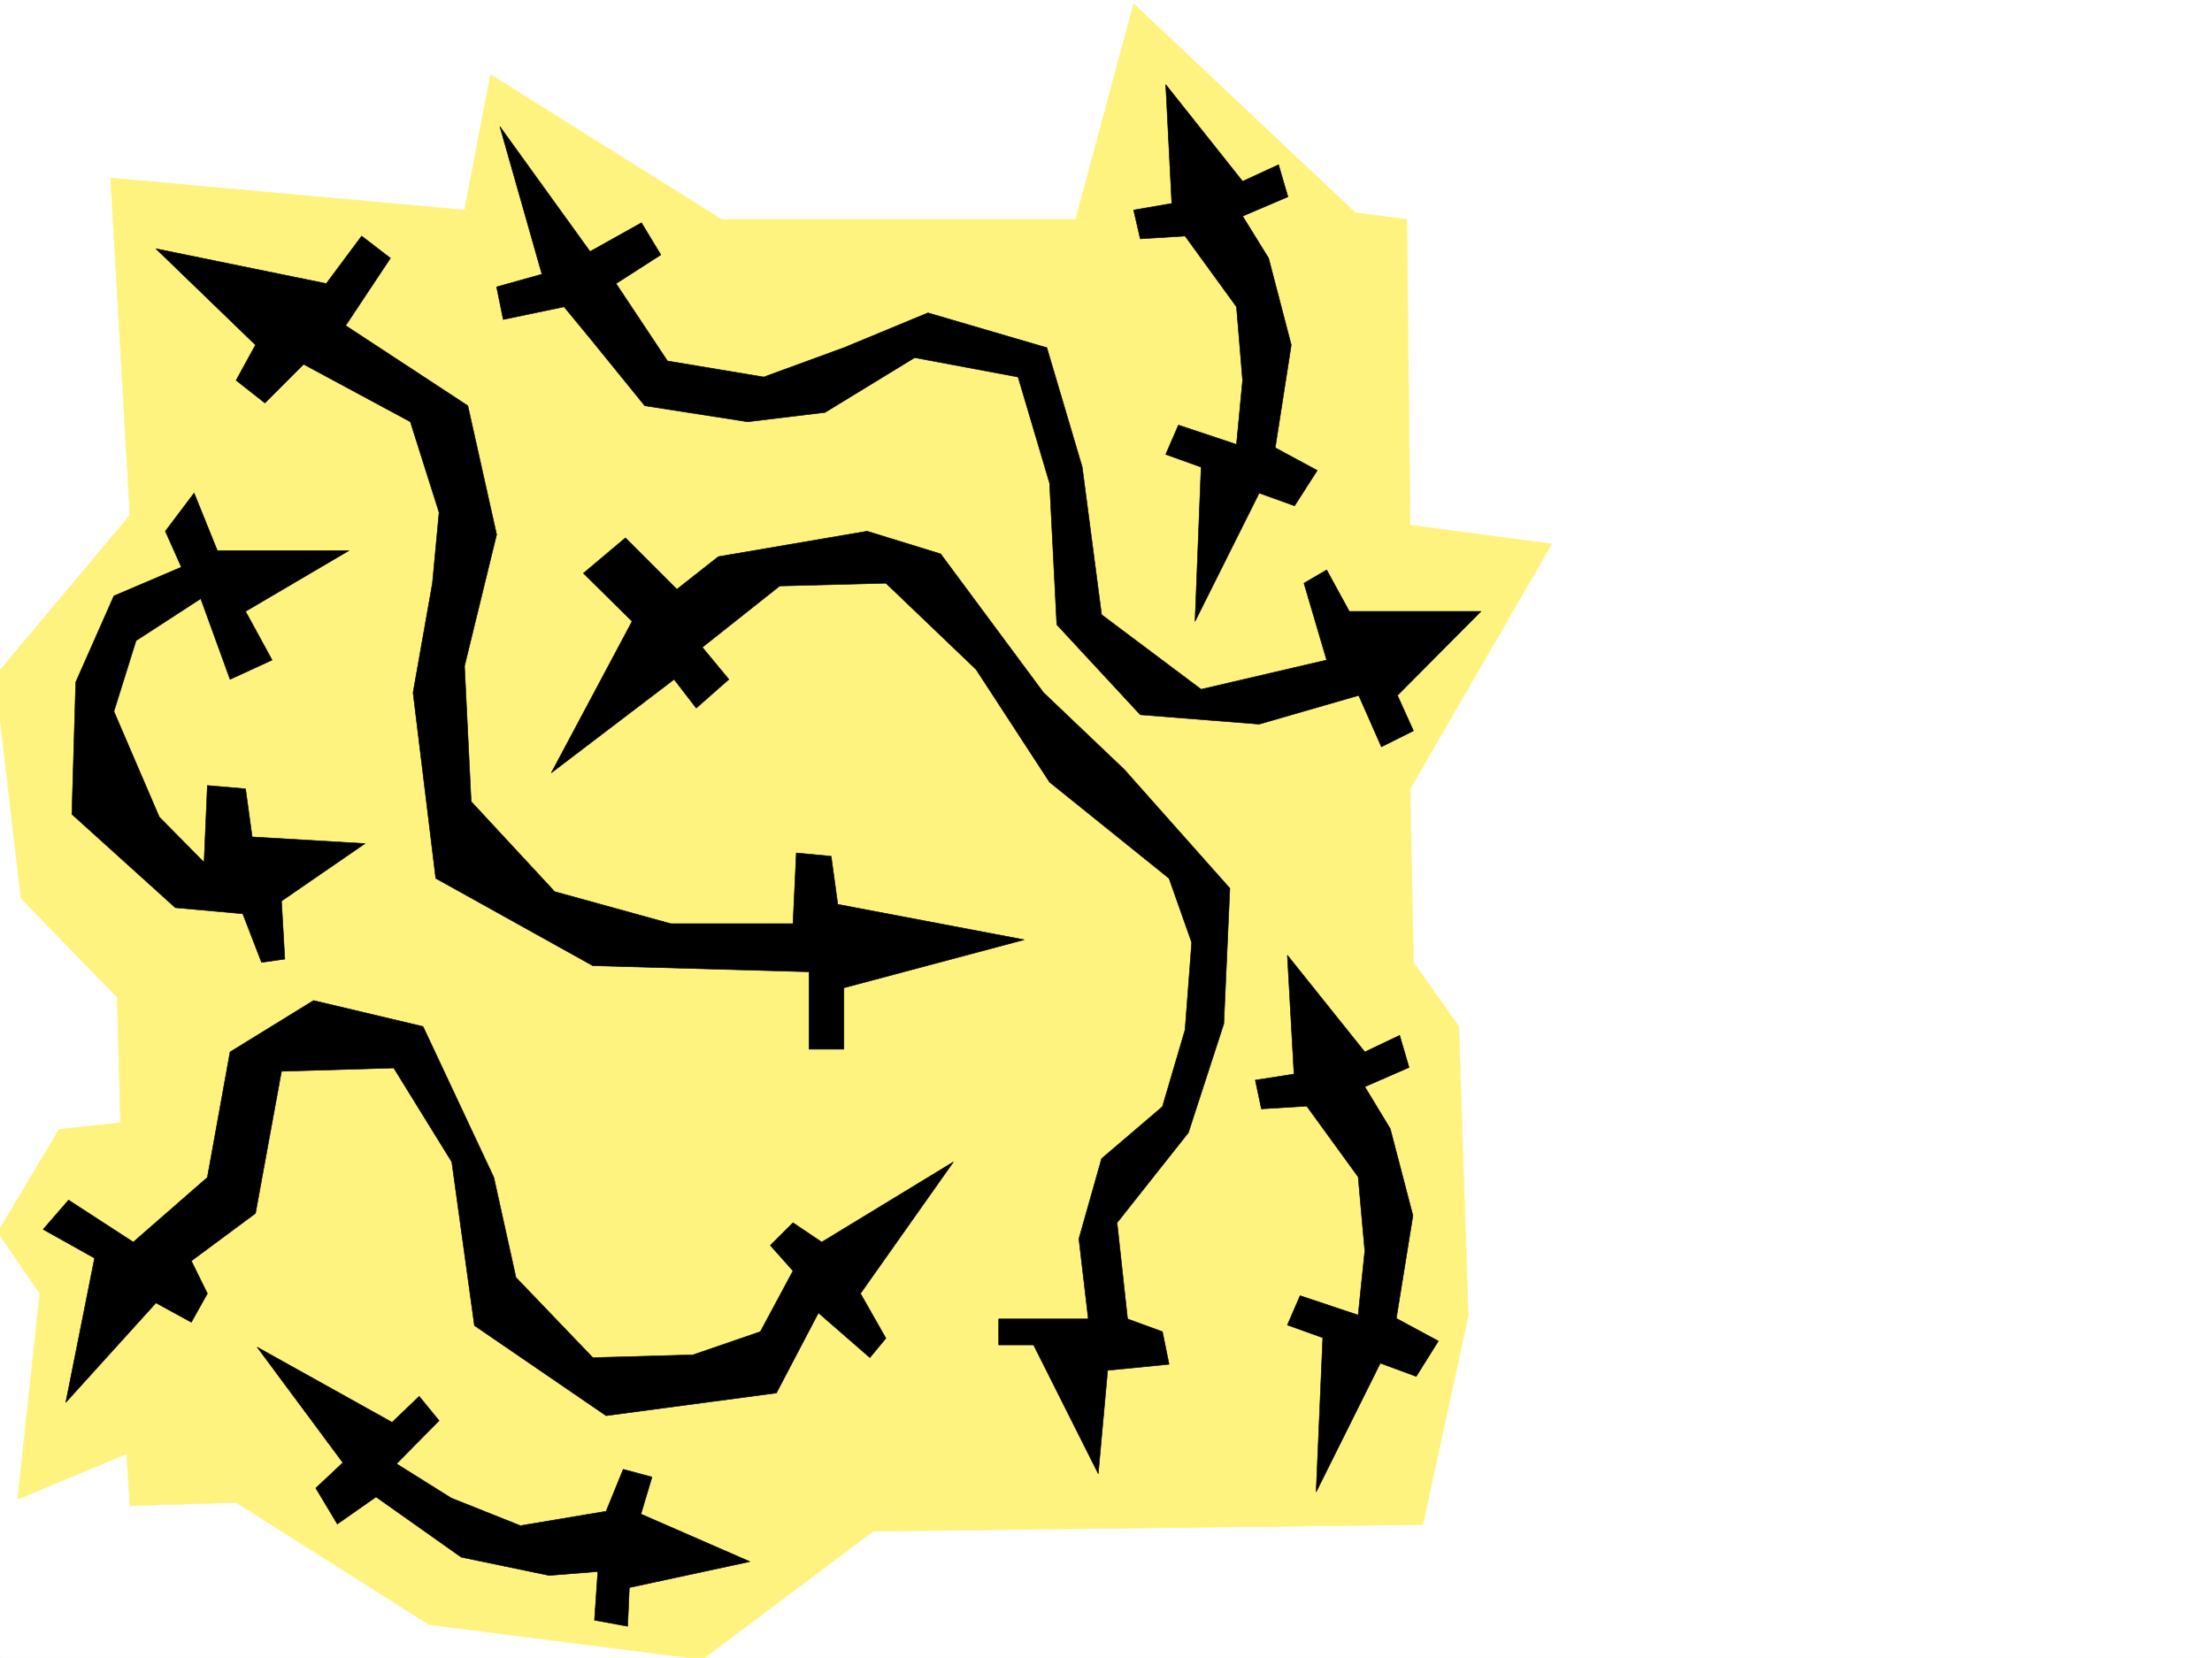 <svg xmlns="http://www.w3.org/2000/svg" width="2997.016" height="2246.297"><rect width="100%" height="100%" fill="#808080" stroke="none"/><defs><clipPath id="a"><path d="M0 0h2997v2244.137H0Zm0 0"/></clipPath><clipPath id="b"><path d="M0 3h2103v2241.137H0Zm0 0"/></clipPath><clipPath id="c"><path d="M0 2h2103v2242.137H0Zm0 0"/></clipPath></defs><path fill="#fff" d="M0 2246.297h2997.016V0H0Zm0 0"/><g clip-path="url(#a)" transform="translate(0 2.16)"><path fill="#fff" fill-rule="evenodd" stroke="#fff" stroke-linecap="square" stroke-linejoin="bevel" stroke-miterlimit="10" stroke-width=".743" d="M.742 2244.137h2995.531V-2.16H.743Zm0 0"/></g><g clip-path="url(#b)" transform="translate(0 2.16)"><path fill="#fff37f" fill-rule="evenodd" d="m149.832 239.008 26.234 456.922L-6.727 913.875l35.192 301.11 130.36 134.074 4.495 170.047-83.164 8.953-83.168 139.312 56.969 83.164-29.988 278.63 147.601-61.427 4.496 70.418 143.852-4.496 261.5 165.512 370.121 47.191 231.547-173.761 744.738-8.993 61.426-283.12-12.707-391.743-61.465-86.883-4.496-235.187 191.824-331.801-191.824-25.453-4.496-414.227-69.676-8.992L1535.965 3.078l-78.668 292.117H977.773L664.582 98.953 629.355 282.45Zm0 0"/></g><g clip-path="url(#c)" transform="translate(0 2.16)"><path fill="none" stroke="#fff37f" stroke-linecap="square" stroke-linejoin="bevel" stroke-miterlimit="10" stroke-width=".743" d="m149.832 239.008 26.234 456.922L-6.727 913.875l35.192 301.11 130.36 134.074 4.495 170.046-83.164 8.954-83.168 139.312 56.969 83.164-29.988 278.63 147.601-61.427 4.496 70.418 143.852-4.496 261.5 165.512 370.121 47.191 231.547-173.761 744.738-8.993 61.426-283.12-12.707-391.743-61.465-86.883-4.496-235.187 191.824-331.801-191.824-25.453-4.496-414.227-69.676-8.992L1535.965 3.078l-78.668 292.117H977.773L664.582 98.953 629.355 282.45zm0 0"/></g><path fill-rule="evenodd" stroke="#000" stroke-linecap="square" stroke-linejoin="bevel" stroke-miterlimit="10" stroke-width=".743" d="m411.332 493.598 144.633 77.886 38.941 122.856-8.992 95.87-26.238 148.306 30.734 251.648 212.781 118.356 292.977 8.25v104.867h47.195v-83.164l244.258-65.141-252.508-47.938-8.996-65.18-47.191-4.495-4.496 95.87H908.84l-157.336-43.437-113.156-122.07-8.993-183.535 43.477-178.258-38.98-174.504L468.3 441.165l60.683-91.376L490 319.84l-47.934 64.395-230.77-47.191 134.856 130.36-26.234 47.937 38.98 30.691zm0 0"/><path fill-rule="evenodd" stroke="#000" stroke-linecap="square" stroke-linejoin="bevel" stroke-miterlimit="10" stroke-width=".743" d="m856.406 841.902-109.402 205.235L913.336 920.53l29.992 38.946 44.18-38.946-35.969-43.441 104.902-83.125 143.852-3.754 122.148 116.832 99.625 152.8 161.875 130.321 30.692 86.922-8.992 118.316-30.692 104.121-82.426 70.418-30.73 108.582 12.746 108.622h-121.406v35.187h47.234l87.66 174.543 12.707-140.055 83.207-8.25-8.992-44.183-47.234-17.242-14.23-130.32 96.652-122.11 47.976-147.524 8.211-183.535-143.105-161.015-109.363-104.125-139.391-187.993-99.63-30.73-201.558 34.445-56.187 44.223-69.676-69.676-56.969 47.938zm0 0"/><path fill-rule="evenodd" stroke="#000" stroke-linecap="square" stroke-linejoin="bevel" stroke-miterlimit="10" stroke-width=".743" d="m1074.43 1656.824-30.735 30.692 30.735 34.449-44.223 82.422-91.375 31.437-135.64 3.754-104.122-108.621-29.992-135.559-95.91-204.492-148.348-35.191-113.113 69.676-30.734 170.007-100.41 87.622-87.66-56.93-34.45 39.726 69.676 38.946-38.98 195.5 122.148-134.86 47.937 26.239 21.739-38.946-21.739-44.18 86.918-64.437 35.23-192.492 152.098-4.496 78.668 127.351 30.696 221.696 178.336 122.07 230.765-30.695 56.93-108.617 69.715 60.683 21.703-26.238-34.45-60.645 125.864-178.254-178.336 108.579zM224.043 719.793l21.7 48.68-91.415 38.98-51.691 116.832-5.239 179 140.133 126.606 91.38 8.21 25.491 65.922 31.477-4.496-4.496-78.629 113.113-77.886-152.84-8.996-8.992-65.18-51.691-4.496-4.496 104.125-60.684-61.426-61.465-143.066 29.988-95.875 87.664-56.93 39.727 109.363 56.93-26.195-35.973-65.926 140.133-82.383H294.46l-31.473-77.925zM1840.906 942.27l-134.855 38.945-161.094-12.746-113.113-122.07-9.778-191.747-42.695-143.812-140.098-26.235-121.406 74.172-104.863 12.707-139.395-21.699-74.171-91.375-35.188-42.7-82.426 17.204-8.992-44.184 61.426-17.203-56.93-199.996 122.11 169.266 69.675-38.945 26.239 43.441-60.684 38.941 69.676 104.868 130.36 21.738 108.66-39.723 113.898-47.195 161.09 47.195 47.937 161.793 26.234 200 134.86 101.11 170.082-39.684-30.73-104.125 30.73-17.984 30.695 56.183h178.336L1893.38 942.27l21.7 47.937-43.438 21.7zm0 0"/><path fill-rule="evenodd" stroke="#000" stroke-linecap="square" stroke-linejoin="bevel" stroke-miterlimit="10" stroke-width=".743" d="m1535.965 284.61 8.992 38.98 60.684-3.75 69.675 95.87 8.25 99.63-8.25 86.879-78.668-26.239-17.203 39.727 47.938 17.203-8.25 208.992 86.918-173.8 47.937 17.242 30.73-47.934-56.929-30.695 21.703-139.313-30.695-117.613-35.23-56.93 61.425-26.195-12.707-43.441-48.719 22.441-104.12-131.062 8.21 161.054zm164.848 1178.94 8.25 38.985 61.425-3.754 69.676 95.875 8.992 100.367-8.992 86.883-78.672-26.238-17.242 39.727 47.977 17.203-8.993 208.988 86.918-174.5 48.68 17.945 29.988-47.937-56.969-30.692 22.485-139.316-30.695-117.61-34.485-56.93 59.942-26.198-12.746-43.442-47.196 22.485-104.906-131.102 8.992 161.05zm-817.426 537.821-38.985-10.477-23.222 56.891-116.13 19.473-93.644-37.422-74.172-46.45 57.672-58.413-26.98-32.961-36.715 35.187-182.79-101.855 116.126 156.558-36.715 34.446 29.207 48.68 52.434-36.715 115.422 81.64 119.101 24.75 65.961-5.277-4.496 65.922 44.926 8.25 2.265-52.434 163.32-35.187-147.6-64.438zm0 0"/></svg>
